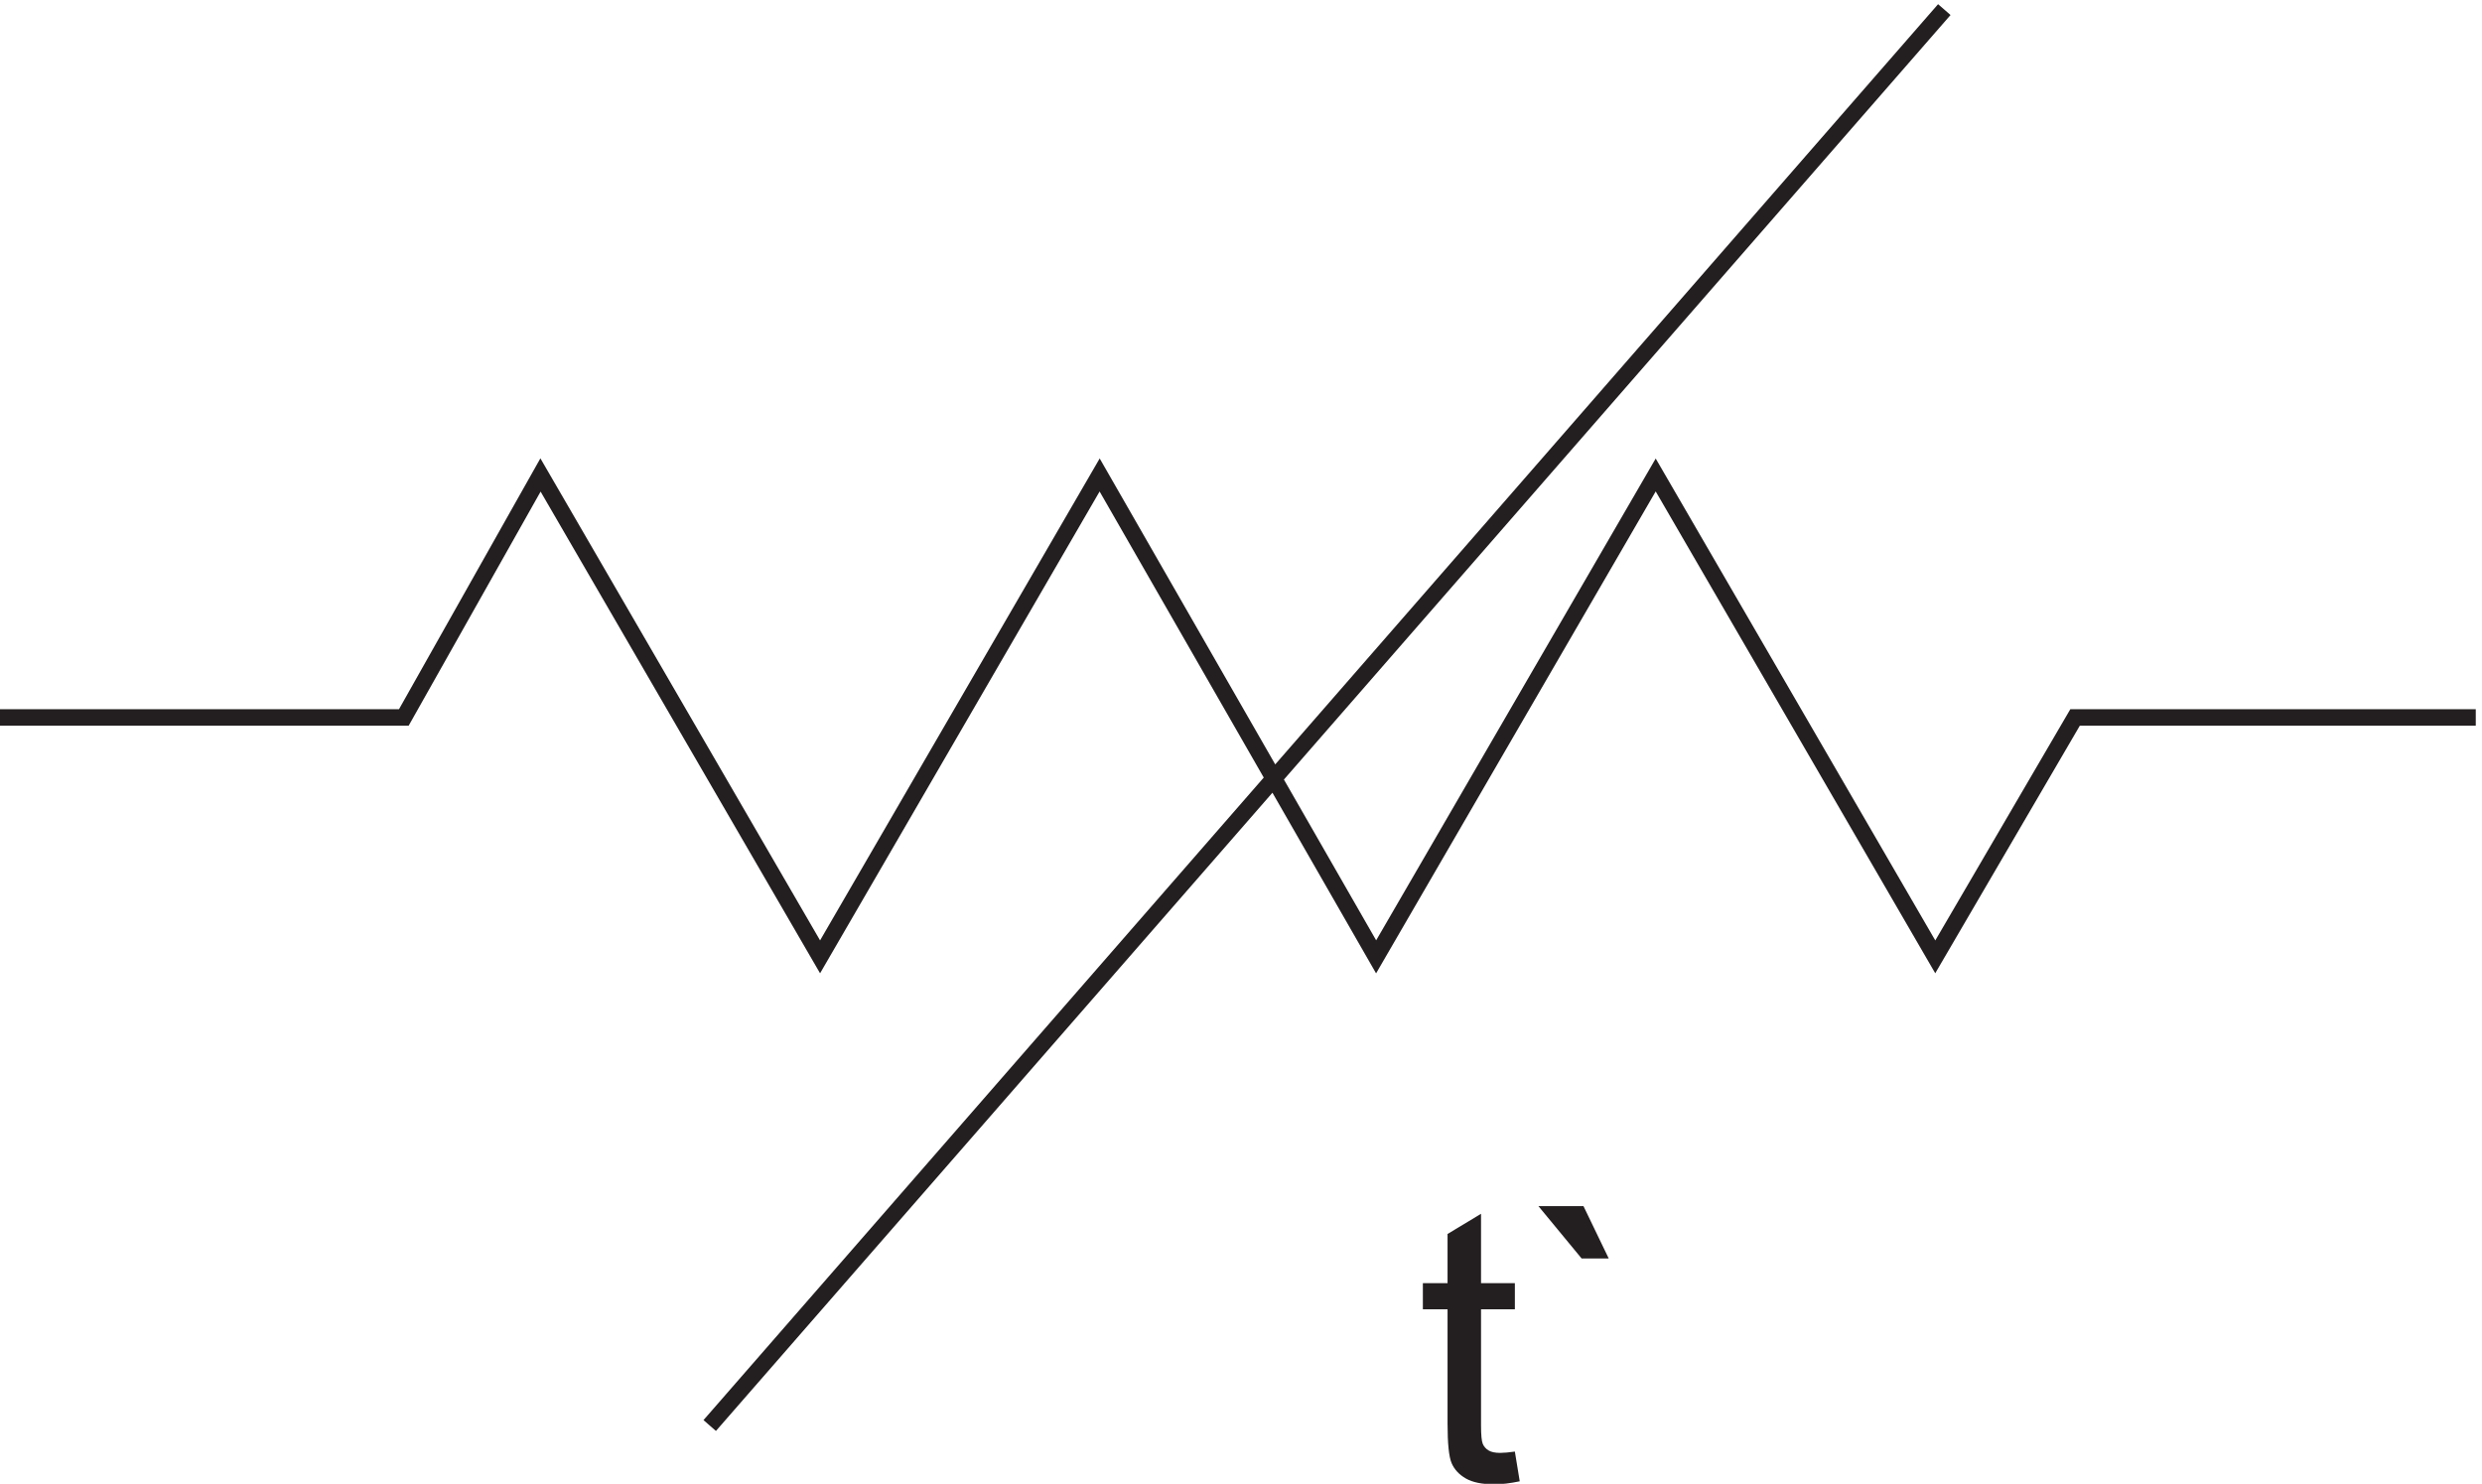 <svg xmlns="http://www.w3.org/2000/svg" xml:space="preserve" width="150" height="89.69"><path d="m691.691 99.328 2.211-13.508c-4.304-.906-8.156-1.36-11.554-1.36-5.551 0-9.856.876-12.918 2.634-3.055 1.754-5.207 4.062-6.457 6.926-1.243 2.859-1.868 8.875-1.868 18.054v51.91h-11.214v11.895h11.214v22.344l15.211 9.175v-31.519h15.375v-11.895h-15.375v-52.761c0-4.364.27-7.164.805-8.414.539-1.243 1.418-2.235 2.633-2.97 1.219-.737 2.961-1.105 5.226-1.105 1.7 0 3.938.2 6.711.594m42.649 87.766h-12.32l-19.625 23.789h20.476l11.469-23.789" style="fill:#231f20;fill-opacity:1;fill-rule:nonzero;stroke:none" transform="matrix(.133 0 0 -.133 -.444 100.951)"/><path d="M3.332 432.961h183.504l62.105 110.207 127.039-219 127.04 219 125.628-219 127.04 219 127.035-219 63.523 108.793h182.084M325.832 111.168l561 643.5" style="fill:none;stroke:#231f20;stroke-width:7.5;stroke-linecap:butt;stroke-linejoin:miter;stroke-miterlimit:10;stroke-dasharray:none;stroke-opacity:1" transform="matrix(.133 0 0 -.133 -.444 100.951)"/></svg>
